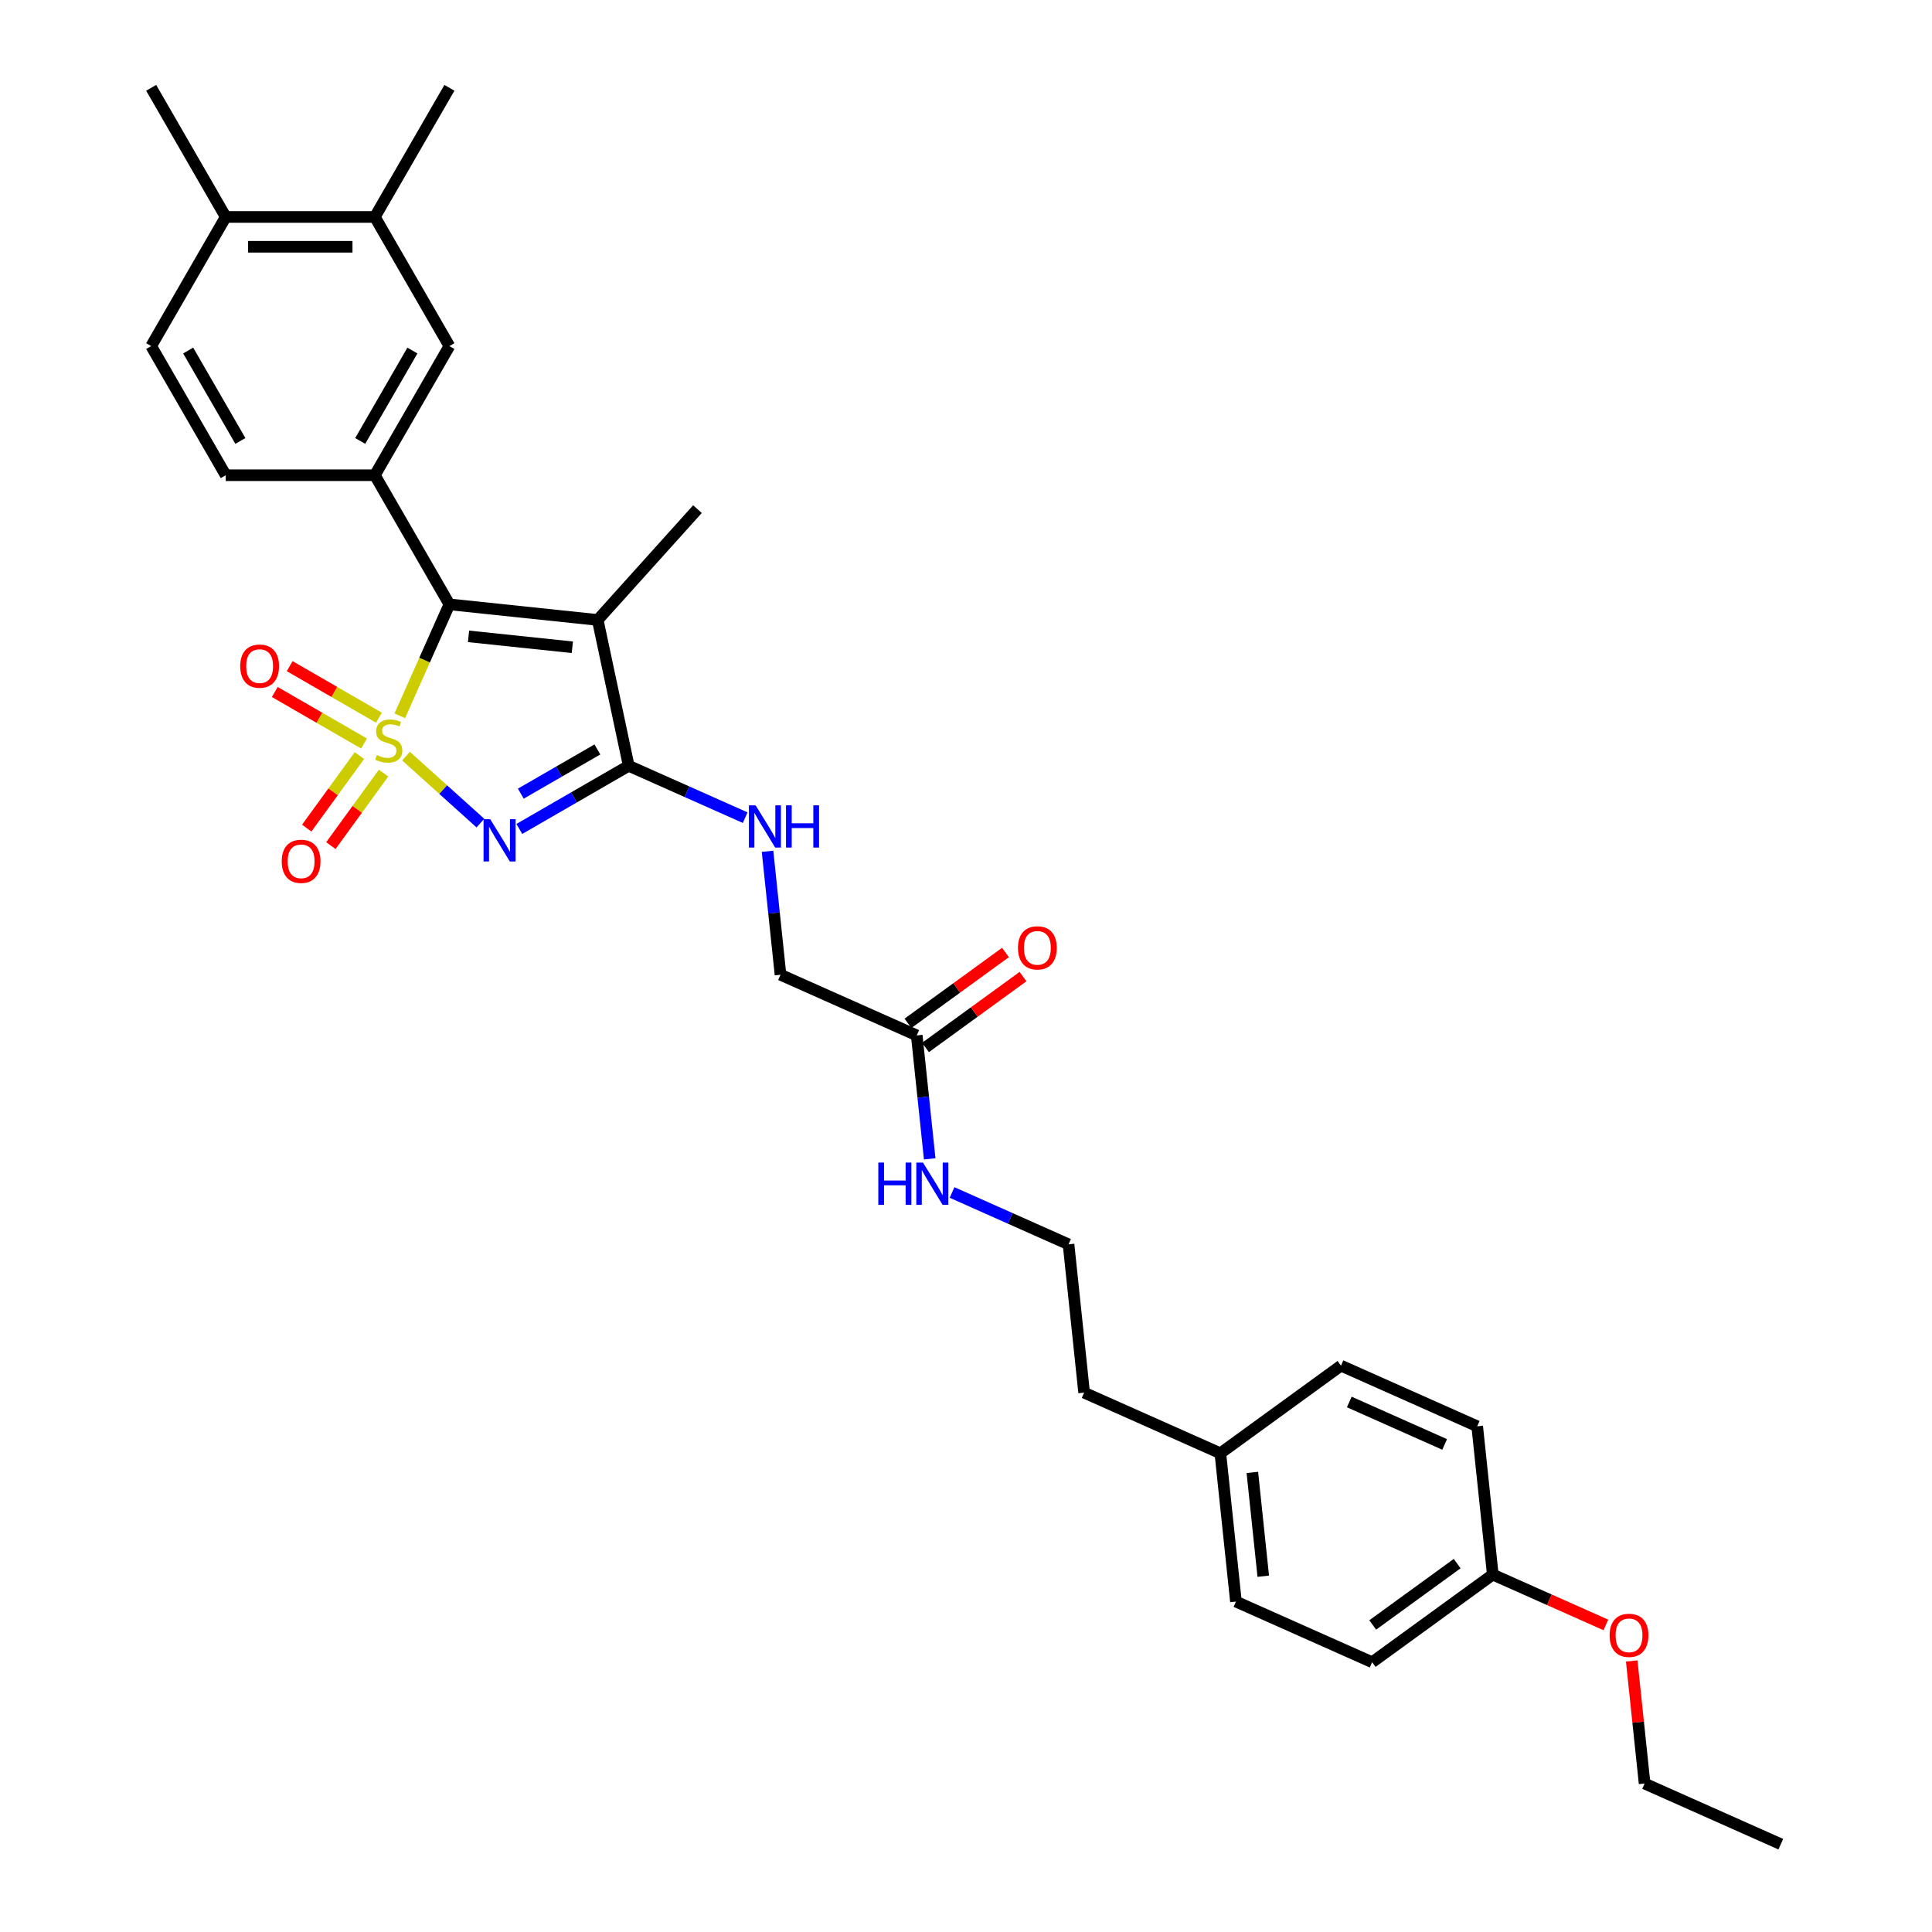 <?xml version='1.0' encoding='iso-8859-1'?>
<svg version='1.1' baseProfile='full'
              xmlns='http://www.w3.org/2000/svg'
                      xmlns:rdkit='http://www.rdkit.org/xml'
                      xmlns:xlink='http://www.w3.org/1999/xlink'
                  xml:space='preserve'
width='1000px' height='1000px' viewBox='0 0 1000 1000'>
<!-- END OF HEADER -->
<rect style='opacity:1.0;fill:#FFFFFF;stroke:none' width='1000' height='1000' x='0' y='0'> </rect>
<path class='bond-0' d='M 210.157,391.371 L 229.407,408.704' style='fill:none;fill-rule:evenodd;stroke:#CCCC00;stroke-width:6px;stroke-linecap:butt;stroke-linejoin:miter;stroke-opacity:1' />
<path class='bond-0' d='M 229.407,408.704 L 248.658,426.037' style='fill:none;fill-rule:evenodd;stroke:#0000FF;stroke-width:6px;stroke-linecap:butt;stroke-linejoin:miter;stroke-opacity:1' />
<path class='bond-1' d='M 206.93,370.496 L 219.771,341.656' style='fill:none;fill-rule:evenodd;stroke:#CCCC00;stroke-width:6px;stroke-linecap:butt;stroke-linejoin:miter;stroke-opacity:1' />
<path class='bond-1' d='M 219.771,341.656 L 232.611,312.816' style='fill:none;fill-rule:evenodd;stroke:#000000;stroke-width:6px;stroke-linecap:butt;stroke-linejoin:miter;stroke-opacity:1' />
<path class='bond-5' d='M 186.038,391.089 L 172.402,409.857' style='fill:none;fill-rule:evenodd;stroke:#CCCC00;stroke-width:6px;stroke-linecap:butt;stroke-linejoin:miter;stroke-opacity:1' />
<path class='bond-5' d='M 172.402,409.857 L 158.765,428.626' style='fill:none;fill-rule:evenodd;stroke:#FF0000;stroke-width:6px;stroke-linecap:butt;stroke-linejoin:miter;stroke-opacity:1' />
<path class='bond-5' d='M 198.526,400.162 L 184.89,418.93' style='fill:none;fill-rule:evenodd;stroke:#CCCC00;stroke-width:6px;stroke-linecap:butt;stroke-linejoin:miter;stroke-opacity:1' />
<path class='bond-5' d='M 184.89,418.93 L 171.253,437.699' style='fill:none;fill-rule:evenodd;stroke:#FF0000;stroke-width:6px;stroke-linecap:butt;stroke-linejoin:miter;stroke-opacity:1' />
<path class='bond-6' d='M 196.141,371.48 L 173.042,358.143' style='fill:none;fill-rule:evenodd;stroke:#CCCC00;stroke-width:6px;stroke-linecap:butt;stroke-linejoin:miter;stroke-opacity:1' />
<path class='bond-6' d='M 173.042,358.143 L 149.943,344.807' style='fill:none;fill-rule:evenodd;stroke:#FF0000;stroke-width:6px;stroke-linecap:butt;stroke-linejoin:miter;stroke-opacity:1' />
<path class='bond-6' d='M 188.423,384.848 L 165.324,371.511' style='fill:none;fill-rule:evenodd;stroke:#CCCC00;stroke-width:6px;stroke-linecap:butt;stroke-linejoin:miter;stroke-opacity:1' />
<path class='bond-6' d='M 165.324,371.511 L 142.225,358.175' style='fill:none;fill-rule:evenodd;stroke:#FF0000;stroke-width:6px;stroke-linecap:butt;stroke-linejoin:miter;stroke-opacity:1' />
<path class='bond-2' d='M 268.794,429.068 L 297.105,412.723' style='fill:none;fill-rule:evenodd;stroke:#0000FF;stroke-width:6px;stroke-linecap:butt;stroke-linejoin:miter;stroke-opacity:1' />
<path class='bond-2' d='M 297.105,412.723 L 325.416,396.377' style='fill:none;fill-rule:evenodd;stroke:#000000;stroke-width:6px;stroke-linecap:butt;stroke-linejoin:miter;stroke-opacity:1' />
<path class='bond-2' d='M 269.57,410.796 L 289.387,399.354' style='fill:none;fill-rule:evenodd;stroke:#0000FF;stroke-width:6px;stroke-linecap:butt;stroke-linejoin:miter;stroke-opacity:1' />
<path class='bond-2' d='M 289.387,399.354 L 309.205,387.913' style='fill:none;fill-rule:evenodd;stroke:#000000;stroke-width:6px;stroke-linecap:butt;stroke-linejoin:miter;stroke-opacity:1' />
<path class='bond-3' d='M 232.611,312.816 L 309.369,320.883' style='fill:none;fill-rule:evenodd;stroke:#000000;stroke-width:6px;stroke-linecap:butt;stroke-linejoin:miter;stroke-opacity:1' />
<path class='bond-3' d='M 242.512,329.377 L 296.242,335.025' style='fill:none;fill-rule:evenodd;stroke:#000000;stroke-width:6px;stroke-linecap:butt;stroke-linejoin:miter;stroke-opacity:1' />
<path class='bond-4' d='M 232.611,312.816 L 194.021,245.975' style='fill:none;fill-rule:evenodd;stroke:#000000;stroke-width:6px;stroke-linecap:butt;stroke-linejoin:miter;stroke-opacity:1' />
<path class='bond-7' d='M 325.416,396.377 L 355.561,409.799' style='fill:none;fill-rule:evenodd;stroke:#000000;stroke-width:6px;stroke-linecap:butt;stroke-linejoin:miter;stroke-opacity:1' />
<path class='bond-7' d='M 355.561,409.799 L 385.705,423.22' style='fill:none;fill-rule:evenodd;stroke:#0000FF;stroke-width:6px;stroke-linecap:butt;stroke-linejoin:miter;stroke-opacity:1' />
<path class='bond-31' d='M 325.416,396.377 L 309.369,320.883' style='fill:none;fill-rule:evenodd;stroke:#000000;stroke-width:6px;stroke-linecap:butt;stroke-linejoin:miter;stroke-opacity:1' />
<path class='bond-17' d='M 309.369,320.883 L 361.013,263.527' style='fill:none;fill-rule:evenodd;stroke:#000000;stroke-width:6px;stroke-linecap:butt;stroke-linejoin:miter;stroke-opacity:1' />
<path class='bond-8' d='M 194.021,245.975 L 232.611,179.135' style='fill:none;fill-rule:evenodd;stroke:#000000;stroke-width:6px;stroke-linecap:butt;stroke-linejoin:miter;stroke-opacity:1' />
<path class='bond-8' d='M 186.442,228.231 L 213.455,181.443' style='fill:none;fill-rule:evenodd;stroke:#000000;stroke-width:6px;stroke-linecap:butt;stroke-linejoin:miter;stroke-opacity:1' />
<path class='bond-11' d='M 194.021,245.975 L 116.841,245.975' style='fill:none;fill-rule:evenodd;stroke:#000000;stroke-width:6px;stroke-linecap:butt;stroke-linejoin:miter;stroke-opacity:1' />
<path class='bond-15' d='M 397.275,440.628 L 400.633,472.577' style='fill:none;fill-rule:evenodd;stroke:#0000FF;stroke-width:6px;stroke-linecap:butt;stroke-linejoin:miter;stroke-opacity:1' />
<path class='bond-15' d='M 400.633,472.577 L 403.991,504.527' style='fill:none;fill-rule:evenodd;stroke:#000000;stroke-width:6px;stroke-linecap:butt;stroke-linejoin:miter;stroke-opacity:1' />
<path class='bond-9' d='M 232.611,179.135 L 194.021,112.295' style='fill:none;fill-rule:evenodd;stroke:#000000;stroke-width:6px;stroke-linecap:butt;stroke-linejoin:miter;stroke-opacity:1' />
<path class='bond-26' d='M 194.021,112.295 L 232.611,45.455' style='fill:none;fill-rule:evenodd;stroke:#000000;stroke-width:6px;stroke-linecap:butt;stroke-linejoin:miter;stroke-opacity:1' />
<path class='bond-32' d='M 194.021,112.295 L 116.841,112.295' style='fill:none;fill-rule:evenodd;stroke:#000000;stroke-width:6px;stroke-linecap:butt;stroke-linejoin:miter;stroke-opacity:1' />
<path class='bond-32' d='M 182.444,127.731 L 128.418,127.731' style='fill:none;fill-rule:evenodd;stroke:#000000;stroke-width:6px;stroke-linecap:butt;stroke-linejoin:miter;stroke-opacity:1' />
<path class='bond-10' d='M 474.499,535.919 L 403.991,504.527' style='fill:none;fill-rule:evenodd;stroke:#000000;stroke-width:6px;stroke-linecap:butt;stroke-linejoin:miter;stroke-opacity:1' />
<path class='bond-13' d='M 479.036,542.163 L 504.275,523.826' style='fill:none;fill-rule:evenodd;stroke:#000000;stroke-width:6px;stroke-linecap:butt;stroke-linejoin:miter;stroke-opacity:1' />
<path class='bond-13' d='M 504.275,523.826 L 529.513,505.489' style='fill:none;fill-rule:evenodd;stroke:#FF0000;stroke-width:6px;stroke-linecap:butt;stroke-linejoin:miter;stroke-opacity:1' />
<path class='bond-13' d='M 469.963,529.675 L 495.201,511.338' style='fill:none;fill-rule:evenodd;stroke:#000000;stroke-width:6px;stroke-linecap:butt;stroke-linejoin:miter;stroke-opacity:1' />
<path class='bond-13' d='M 495.201,511.338 L 520.44,493.001' style='fill:none;fill-rule:evenodd;stroke:#FF0000;stroke-width:6px;stroke-linecap:butt;stroke-linejoin:miter;stroke-opacity:1' />
<path class='bond-16' d='M 474.499,535.919 L 477.857,567.869' style='fill:none;fill-rule:evenodd;stroke:#000000;stroke-width:6px;stroke-linecap:butt;stroke-linejoin:miter;stroke-opacity:1' />
<path class='bond-16' d='M 477.857,567.869 L 481.215,599.819' style='fill:none;fill-rule:evenodd;stroke:#0000FF;stroke-width:6px;stroke-linecap:butt;stroke-linejoin:miter;stroke-opacity:1' />
<path class='bond-14' d='M 116.841,245.975 L 78.25,179.135' style='fill:none;fill-rule:evenodd;stroke:#000000;stroke-width:6px;stroke-linecap:butt;stroke-linejoin:miter;stroke-opacity:1' />
<path class='bond-14' d='M 124.42,228.231 L 97.407,181.443' style='fill:none;fill-rule:evenodd;stroke:#000000;stroke-width:6px;stroke-linecap:butt;stroke-linejoin:miter;stroke-opacity:1' />
<path class='bond-12' d='M 116.841,112.295 L 78.25,179.135' style='fill:none;fill-rule:evenodd;stroke:#000000;stroke-width:6px;stroke-linecap:butt;stroke-linejoin:miter;stroke-opacity:1' />
<path class='bond-28' d='M 116.841,112.295 L 78.25,45.455' style='fill:none;fill-rule:evenodd;stroke:#000000;stroke-width:6px;stroke-linecap:butt;stroke-linejoin:miter;stroke-opacity:1' />
<path class='bond-24' d='M 492.786,617.227 L 522.93,630.648' style='fill:none;fill-rule:evenodd;stroke:#0000FF;stroke-width:6px;stroke-linecap:butt;stroke-linejoin:miter;stroke-opacity:1' />
<path class='bond-24' d='M 522.93,630.648 L 553.075,644.069' style='fill:none;fill-rule:evenodd;stroke:#000000;stroke-width:6px;stroke-linecap:butt;stroke-linejoin:miter;stroke-opacity:1' />
<path class='bond-18' d='M 772.666,815.003 L 710.226,860.369' style='fill:none;fill-rule:evenodd;stroke:#000000;stroke-width:6px;stroke-linecap:butt;stroke-linejoin:miter;stroke-opacity:1' />
<path class='bond-18' d='M 754.227,809.32 L 710.519,841.076' style='fill:none;fill-rule:evenodd;stroke:#000000;stroke-width:6px;stroke-linecap:butt;stroke-linejoin:miter;stroke-opacity:1' />
<path class='bond-25' d='M 772.666,815.003 L 801.939,828.036' style='fill:none;fill-rule:evenodd;stroke:#000000;stroke-width:6px;stroke-linecap:butt;stroke-linejoin:miter;stroke-opacity:1' />
<path class='bond-25' d='M 801.939,828.036 L 831.211,841.069' style='fill:none;fill-rule:evenodd;stroke:#FF0000;stroke-width:6px;stroke-linecap:butt;stroke-linejoin:miter;stroke-opacity:1' />
<path class='bond-33' d='M 772.666,815.003 L 764.599,738.246' style='fill:none;fill-rule:evenodd;stroke:#000000;stroke-width:6px;stroke-linecap:butt;stroke-linejoin:miter;stroke-opacity:1' />
<path class='bond-19' d='M 631.65,752.219 L 561.142,720.827' style='fill:none;fill-rule:evenodd;stroke:#000000;stroke-width:6px;stroke-linecap:butt;stroke-linejoin:miter;stroke-opacity:1' />
<path class='bond-22' d='M 631.65,752.219 L 694.091,706.854' style='fill:none;fill-rule:evenodd;stroke:#000000;stroke-width:6px;stroke-linecap:butt;stroke-linejoin:miter;stroke-opacity:1' />
<path class='bond-23' d='M 631.65,752.219 L 639.718,828.977' style='fill:none;fill-rule:evenodd;stroke:#000000;stroke-width:6px;stroke-linecap:butt;stroke-linejoin:miter;stroke-opacity:1' />
<path class='bond-23' d='M 648.212,762.119 L 653.859,815.85' style='fill:none;fill-rule:evenodd;stroke:#000000;stroke-width:6px;stroke-linecap:butt;stroke-linejoin:miter;stroke-opacity:1' />
<path class='bond-20' d='M 764.599,738.246 L 694.091,706.854' style='fill:none;fill-rule:evenodd;stroke:#000000;stroke-width:6px;stroke-linecap:butt;stroke-linejoin:miter;stroke-opacity:1' />
<path class='bond-20' d='M 747.744,747.638 L 698.388,725.664' style='fill:none;fill-rule:evenodd;stroke:#000000;stroke-width:6px;stroke-linecap:butt;stroke-linejoin:miter;stroke-opacity:1' />
<path class='bond-21' d='M 710.226,860.369 L 639.718,828.977' style='fill:none;fill-rule:evenodd;stroke:#000000;stroke-width:6px;stroke-linecap:butt;stroke-linejoin:miter;stroke-opacity:1' />
<path class='bond-27' d='M 553.075,644.069 L 561.142,720.827' style='fill:none;fill-rule:evenodd;stroke:#000000;stroke-width:6px;stroke-linecap:butt;stroke-linejoin:miter;stroke-opacity:1' />
<path class='bond-29' d='M 844.574,859.717 L 847.908,891.435' style='fill:none;fill-rule:evenodd;stroke:#FF0000;stroke-width:6px;stroke-linecap:butt;stroke-linejoin:miter;stroke-opacity:1' />
<path class='bond-29' d='M 847.908,891.435 L 851.242,923.153' style='fill:none;fill-rule:evenodd;stroke:#000000;stroke-width:6px;stroke-linecap:butt;stroke-linejoin:miter;stroke-opacity:1' />
<path class='bond-30' d='M 851.242,923.153 L 921.75,954.545' style='fill:none;fill-rule:evenodd;stroke:#000000;stroke-width:6px;stroke-linecap:butt;stroke-linejoin:miter;stroke-opacity:1' />
<path  class='atom-0' d='M 195.045 390.826
Q 195.292 390.918, 196.311 391.35
Q 197.329 391.783, 198.441 392.061
Q 199.583 392.308, 200.694 392.308
Q 202.763 392.308, 203.967 391.32
Q 205.171 390.301, 205.171 388.541
Q 205.171 387.337, 204.554 386.596
Q 203.967 385.855, 203.041 385.454
Q 202.115 385.053, 200.571 384.589
Q 198.626 384.003, 197.453 383.447
Q 196.311 382.891, 195.477 381.718
Q 194.674 380.545, 194.674 378.569
Q 194.674 375.822, 196.527 374.124
Q 198.41 372.426, 202.115 372.426
Q 204.646 372.426, 207.517 373.63
L 206.807 376.007
Q 204.183 374.926, 202.207 374.926
Q 200.077 374.926, 198.904 375.822
Q 197.731 376.686, 197.762 378.199
Q 197.762 379.372, 198.348 380.082
Q 198.966 380.792, 199.83 381.194
Q 200.725 381.595, 202.207 382.058
Q 204.183 382.675, 205.356 383.293
Q 206.529 383.91, 207.363 385.176
Q 208.227 386.411, 208.227 388.541
Q 208.227 391.567, 206.19 393.203
Q 204.183 394.808, 200.818 394.808
Q 198.873 394.808, 197.391 394.376
Q 195.94 393.975, 194.211 393.265
L 195.045 390.826
' fill='#CCCC00'/>
<path  class='atom-1' d='M 253.744 424.039
L 260.906 435.616
Q 261.617 436.758, 262.759 438.827
Q 263.901 440.895, 263.963 441.019
L 263.963 424.039
L 266.865 424.039
L 266.865 445.896
L 263.87 445.896
L 256.183 433.239
Q 255.288 431.757, 254.331 430.059
Q 253.405 428.361, 253.127 427.836
L 253.127 445.896
L 250.286 445.896
L 250.286 424.039
L 253.744 424.039
' fill='#0000FF'/>
<path  class='atom-6' d='M 145.82 445.826
Q 145.82 440.578, 148.414 437.645
Q 151.007 434.712, 155.854 434.712
Q 160.701 434.712, 163.294 437.645
Q 165.887 440.578, 165.887 445.826
Q 165.887 451.136, 163.263 454.161
Q 160.639 457.156, 155.854 457.156
Q 151.038 457.156, 148.414 454.161
Q 145.82 451.167, 145.82 445.826
M 155.854 454.686
Q 159.188 454.686, 160.979 452.463
Q 162.8 450.21, 162.8 445.826
Q 162.8 441.535, 160.979 439.374
Q 159.188 437.182, 155.854 437.182
Q 152.52 437.182, 150.698 439.343
Q 148.907 441.504, 148.907 445.826
Q 148.907 450.241, 150.698 452.463
Q 152.52 454.686, 155.854 454.686
' fill='#FF0000'/>
<path  class='atom-7' d='M 124.346 344.795
Q 124.346 339.547, 126.939 336.614
Q 129.532 333.681, 134.379 333.681
Q 139.226 333.681, 141.819 336.614
Q 144.412 339.547, 144.412 344.795
Q 144.412 350.105, 141.788 353.131
Q 139.164 356.125, 134.379 356.125
Q 129.563 356.125, 126.939 353.131
Q 124.346 350.136, 124.346 344.795
M 134.379 353.656
Q 137.713 353.656, 139.504 351.433
Q 141.325 349.179, 141.325 344.795
Q 141.325 340.504, 139.504 338.343
Q 137.713 336.151, 134.379 336.151
Q 131.045 336.151, 129.223 338.312
Q 127.433 340.473, 127.433 344.795
Q 127.433 349.21, 129.223 351.433
Q 131.045 353.656, 134.379 353.656
' fill='#FF0000'/>
<path  class='atom-8' d='M 391.092 416.841
L 398.255 428.418
Q 398.965 429.56, 400.107 431.628
Q 401.249 433.697, 401.311 433.82
L 401.311 416.841
L 404.213 416.841
L 404.213 438.698
L 401.218 438.698
L 393.531 426.041
Q 392.636 424.559, 391.679 422.861
Q 390.753 421.163, 390.475 420.638
L 390.475 438.698
L 387.635 438.698
L 387.635 416.841
L 391.092 416.841
' fill='#0000FF'/>
<path  class='atom-8' d='M 406.837 416.841
L 409.801 416.841
L 409.801 426.133
L 420.977 426.133
L 420.977 416.841
L 423.94 416.841
L 423.94 438.698
L 420.977 438.698
L 420.977 428.603
L 409.801 428.603
L 409.801 438.698
L 406.837 438.698
L 406.837 416.841
' fill='#0000FF'/>
<path  class='atom-14' d='M 526.906 490.615
Q 526.906 485.367, 529.5 482.434
Q 532.093 479.501, 536.94 479.501
Q 541.787 479.501, 544.38 482.434
Q 546.973 485.367, 546.973 490.615
Q 546.973 495.926, 544.349 498.951
Q 541.725 501.946, 536.94 501.946
Q 532.124 501.946, 529.5 498.951
Q 526.906 495.956, 526.906 490.615
M 536.94 499.476
Q 540.274 499.476, 542.065 497.253
Q 543.886 494.999, 543.886 490.615
Q 543.886 486.324, 542.065 484.163
Q 540.274 481.971, 536.94 481.971
Q 533.606 481.971, 531.784 484.132
Q 529.993 486.293, 529.993 490.615
Q 529.993 495.03, 531.784 497.253
Q 533.606 499.476, 536.94 499.476
' fill='#FF0000'/>
<path  class='atom-17' d='M 454.612 601.748
L 457.576 601.748
L 457.576 611.041
L 468.752 611.041
L 468.752 601.748
L 471.715 601.748
L 471.715 623.606
L 468.752 623.606
L 468.752 613.511
L 457.576 613.511
L 457.576 623.606
L 454.612 623.606
L 454.612 601.748
' fill='#0000FF'/>
<path  class='atom-17' d='M 477.735 601.748
L 484.898 613.325
Q 485.608 614.468, 486.75 616.536
Q 487.892 618.605, 487.954 618.728
L 487.954 601.748
L 490.856 601.748
L 490.856 623.606
L 487.861 623.606
L 480.174 610.948
Q 479.279 609.466, 478.322 607.768
Q 477.396 606.07, 477.118 605.546
L 477.118 623.606
L 474.278 623.606
L 474.278 601.748
L 477.735 601.748
' fill='#0000FF'/>
<path  class='atom-26' d='M 833.141 846.457
Q 833.141 841.209, 835.734 838.276
Q 838.327 835.343, 843.174 835.343
Q 848.021 835.343, 850.614 838.276
Q 853.208 841.209, 853.208 846.457
Q 853.208 851.767, 850.583 854.793
Q 847.959 857.787, 843.174 857.787
Q 838.358 857.787, 835.734 854.793
Q 833.141 851.798, 833.141 846.457
M 843.174 855.318
Q 846.508 855.318, 848.299 853.095
Q 850.12 850.841, 850.12 846.457
Q 850.12 842.166, 848.299 840.005
Q 846.508 837.813, 843.174 837.813
Q 839.84 837.813, 838.018 839.974
Q 836.228 842.135, 836.228 846.457
Q 836.228 850.872, 838.018 853.095
Q 839.84 855.318, 843.174 855.318
' fill='#FF0000'/>
</svg>
